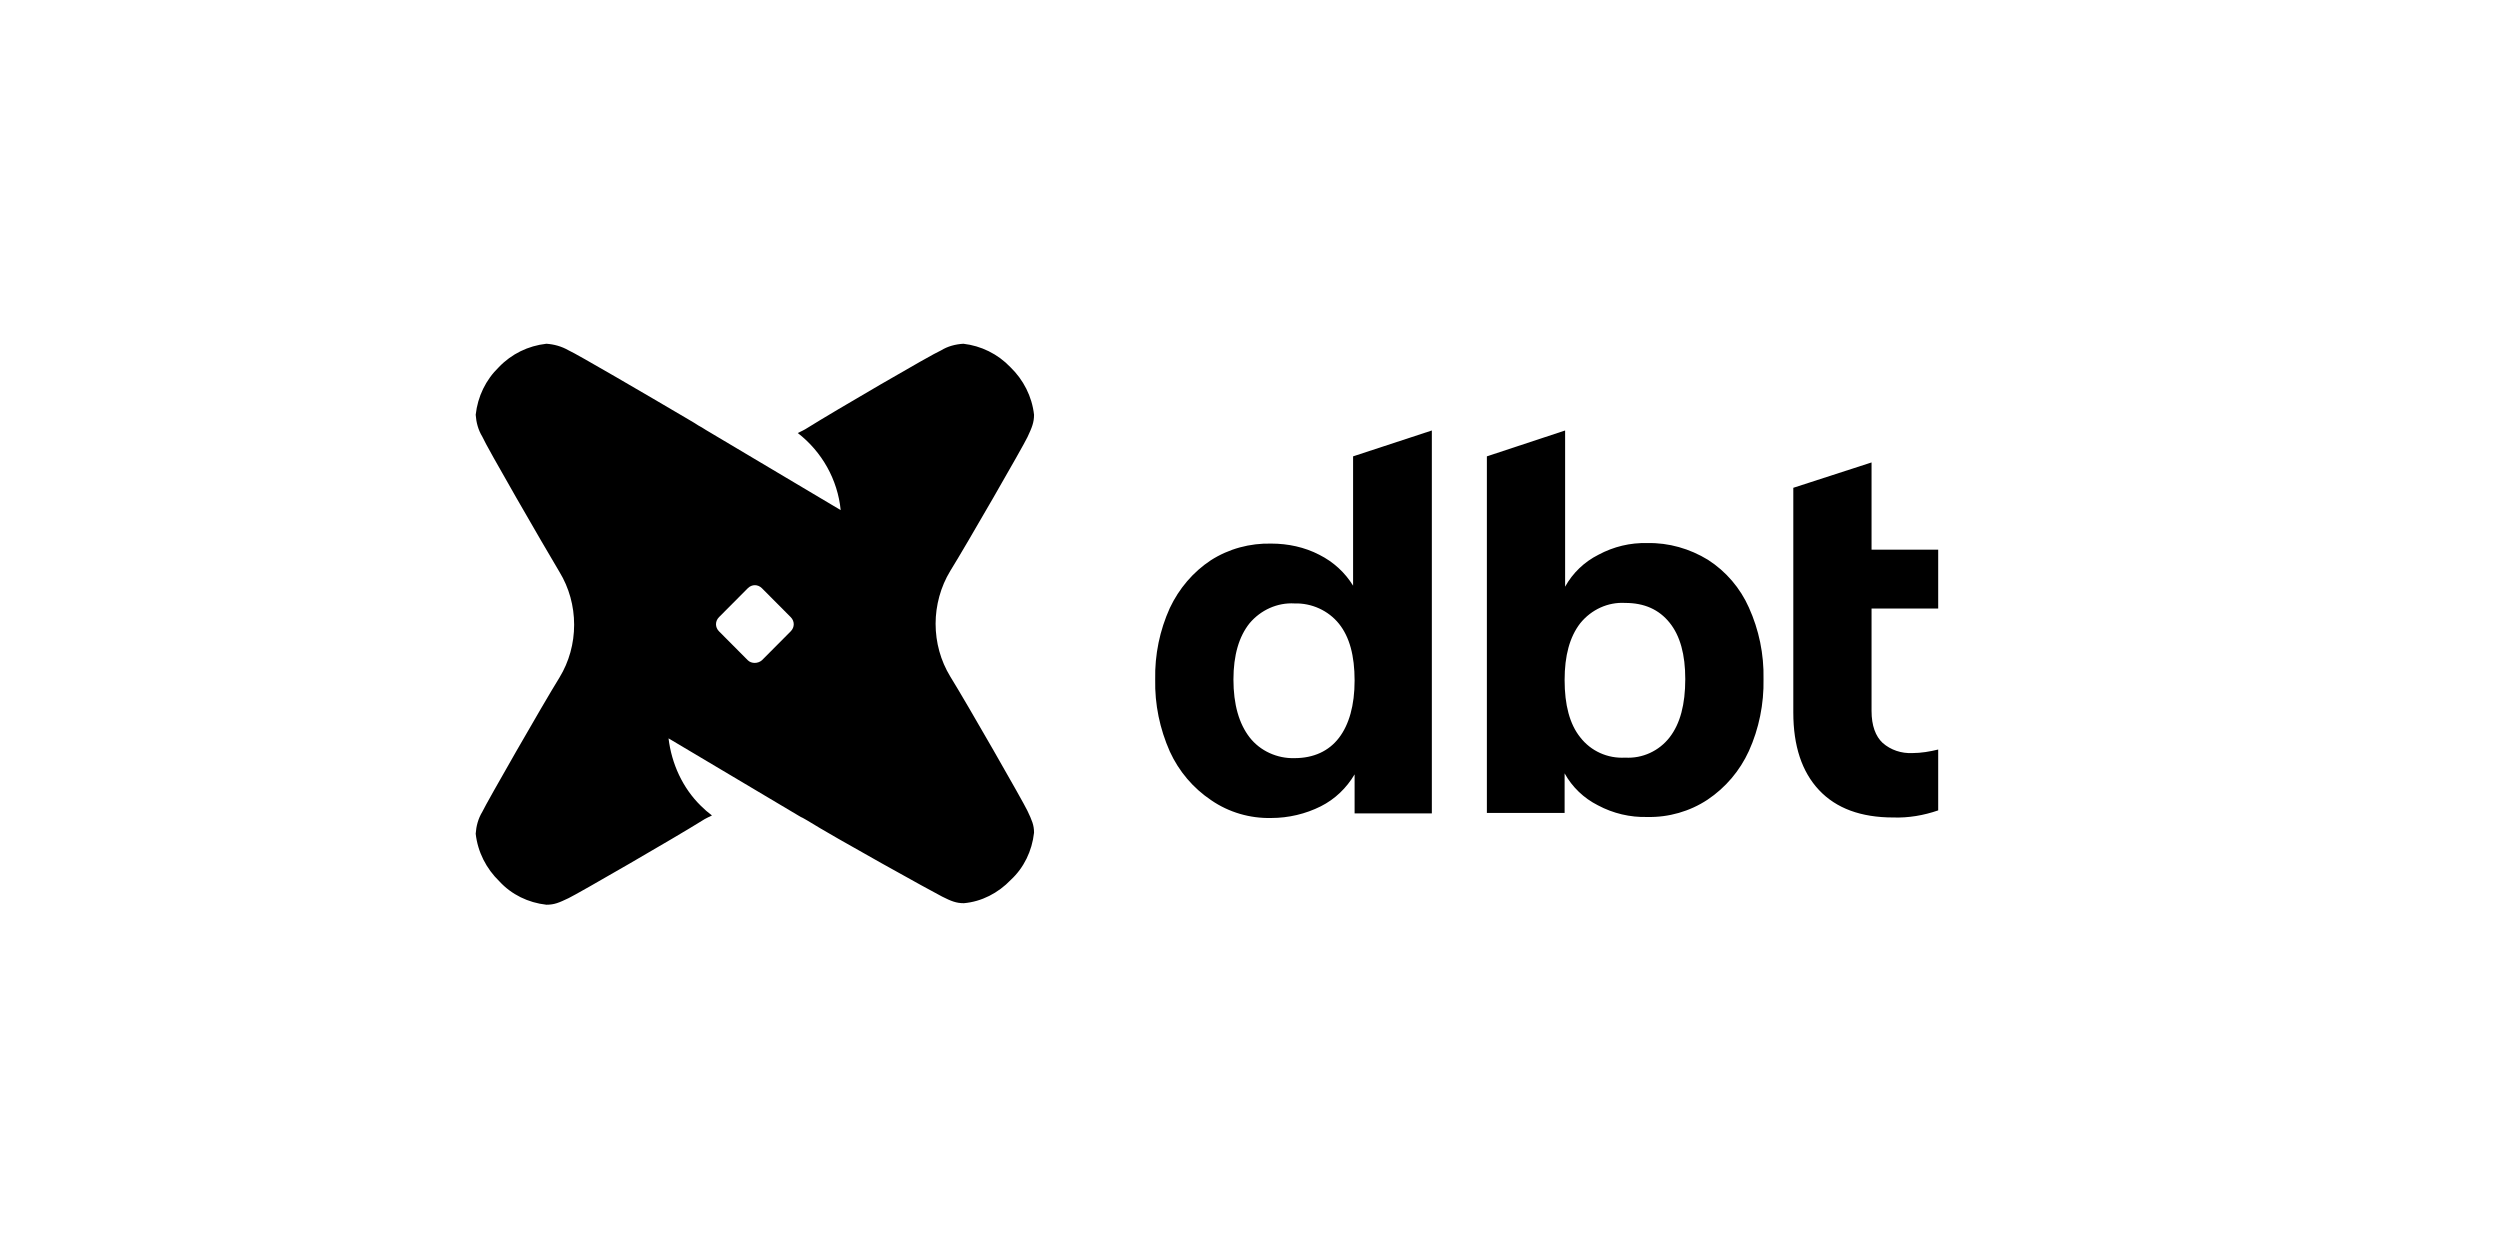 <?xml version="1.0" encoding="utf-8"?>
<svg xmlns="http://www.w3.org/2000/svg" fill="none" height="200" viewBox="0 0 400 200" width="400">
<g clip-path="url(#clip0_14833_2554)">
<path d="M229.095 68.877V130.148H216.736V123.899C215.444 126.09 213.587 127.876 211.324 129.012C208.901 130.229 206.155 130.879 203.409 130.879C200.017 130.96 196.624 129.986 193.797 128.038C190.89 126.09 188.627 123.412 187.173 120.247C185.558 116.595 184.75 112.7 184.831 108.724C184.75 104.747 185.558 100.852 187.173 97.281C188.627 94.197 190.89 91.519 193.717 89.653C196.624 87.786 200.017 86.893 203.409 86.975C206.075 86.975 208.74 87.543 211.082 88.76C213.344 89.896 215.202 91.6 216.494 93.71V73.016L229.095 68.877ZM214.233 118.056C215.848 115.946 216.736 112.862 216.736 108.886C216.736 104.909 215.929 101.907 214.233 99.797C212.536 97.687 209.87 96.469 207.125 96.551C204.378 96.388 201.713 97.606 199.935 99.716C198.24 101.826 197.35 104.828 197.35 108.724C197.35 112.7 198.24 115.784 199.935 117.975C201.632 120.166 204.378 121.384 207.125 121.302C210.194 121.302 212.617 120.166 214.233 118.056ZM273.278 89.571C276.186 91.438 278.448 94.116 279.82 97.2C281.435 100.771 282.243 104.666 282.163 108.643C282.243 112.619 281.435 116.596 279.82 120.166C278.366 123.331 276.105 126.009 273.197 127.957C270.37 129.824 266.977 130.797 263.585 130.716C260.839 130.797 258.092 130.148 255.669 128.85C253.408 127.714 251.55 125.928 250.338 123.737V130.067H237.9V73.016L250.419 68.877V93.873C251.63 91.681 253.489 89.896 255.75 88.76C258.174 87.462 260.839 86.812 263.585 86.893C266.977 86.812 270.37 87.786 273.278 89.571ZM267.139 117.975C268.835 115.784 269.643 112.7 269.643 108.643C269.643 104.747 268.835 101.744 267.139 99.635C265.443 97.525 263.1 96.469 260.031 96.469C257.285 96.307 254.619 97.525 252.842 99.716C251.146 101.907 250.338 104.909 250.338 108.805C250.338 112.781 251.146 115.865 252.842 117.975C254.539 120.166 257.204 121.384 260.031 121.221C262.777 121.384 265.443 120.166 267.139 117.975ZM299.448 97.362V113.755C299.448 116.109 300.095 117.813 301.226 118.868C302.519 120.004 304.214 120.572 305.992 120.491C307.364 120.491 308.819 120.247 310.111 119.923V129.661C307.768 130.473 305.345 130.879 302.922 130.797C297.753 130.797 293.794 129.337 291.048 126.415C288.302 123.494 286.929 119.355 286.929 113.999V78.048L299.448 73.99V87.948H310.111V97.362H299.448Z" fill="black"/>
<path d="M161.65 58.733C163.75 60.762 165.123 63.44 165.446 66.362C165.446 67.579 165.123 68.39 164.396 69.932C163.669 71.474 154.703 87.056 152.038 91.357C150.503 93.873 149.696 96.875 149.696 99.797C149.696 102.799 150.503 105.721 152.038 108.237C154.703 112.538 163.669 128.2 164.396 129.742C165.123 131.284 165.446 132.015 165.446 133.232C165.123 136.153 163.831 138.832 161.731 140.779C159.711 142.889 157.046 144.269 154.219 144.512C153.007 144.512 152.2 144.188 150.746 143.457C149.292 142.727 133.46 133.962 129.179 131.284C128.856 131.122 128.533 130.878 128.129 130.716L106.967 118.137C107.451 122.195 109.228 126.09 112.136 128.931C112.702 129.499 113.267 129.986 113.913 130.473C113.428 130.716 112.863 130.96 112.378 131.284C108.097 133.962 92.508 142.97 90.974 143.701C89.439 144.431 88.712 144.756 87.419 144.756C84.512 144.431 81.846 143.133 79.908 141.023C77.808 138.994 76.434 136.316 76.111 133.394C76.192 132.177 76.515 130.96 77.161 129.905C77.888 128.363 86.854 112.7 89.52 108.399C91.054 105.883 91.862 102.962 91.862 99.959C91.862 96.956 91.054 94.035 89.52 91.519C86.854 87.056 77.808 71.393 77.161 69.851C76.515 68.796 76.192 67.579 76.111 66.362C76.434 63.44 77.727 60.762 79.827 58.733C81.846 56.623 84.512 55.325 87.419 55C88.631 55.081 89.843 55.406 90.974 56.055C92.266 56.623 103.655 63.278 109.713 66.848L111.086 67.66C111.571 67.985 111.975 68.228 112.298 68.39L112.944 68.796L134.51 81.618C134.026 76.749 131.522 72.286 127.644 69.283C128.129 69.04 128.695 68.796 129.179 68.471C133.46 65.793 149.049 56.704 150.584 56.055C151.634 55.406 152.846 55.081 154.138 55C156.965 55.325 159.631 56.623 161.65 58.733ZM121.91 105.64L126.514 101.014C127.16 100.365 127.16 99.391 126.514 98.742L121.91 94.116C121.263 93.467 120.294 93.467 119.648 94.116L115.044 98.742C114.398 99.391 114.398 100.365 115.044 101.014L119.648 105.64C120.213 106.208 121.263 106.208 121.91 105.64Z" fill="black"/>
</g>
<defs>
<clipPath id="clip0_14833_2554">
<rect fill="white" height="90" transform="translate(76.111 55)" width="234"/>
</clipPath>
</defs>
</svg>